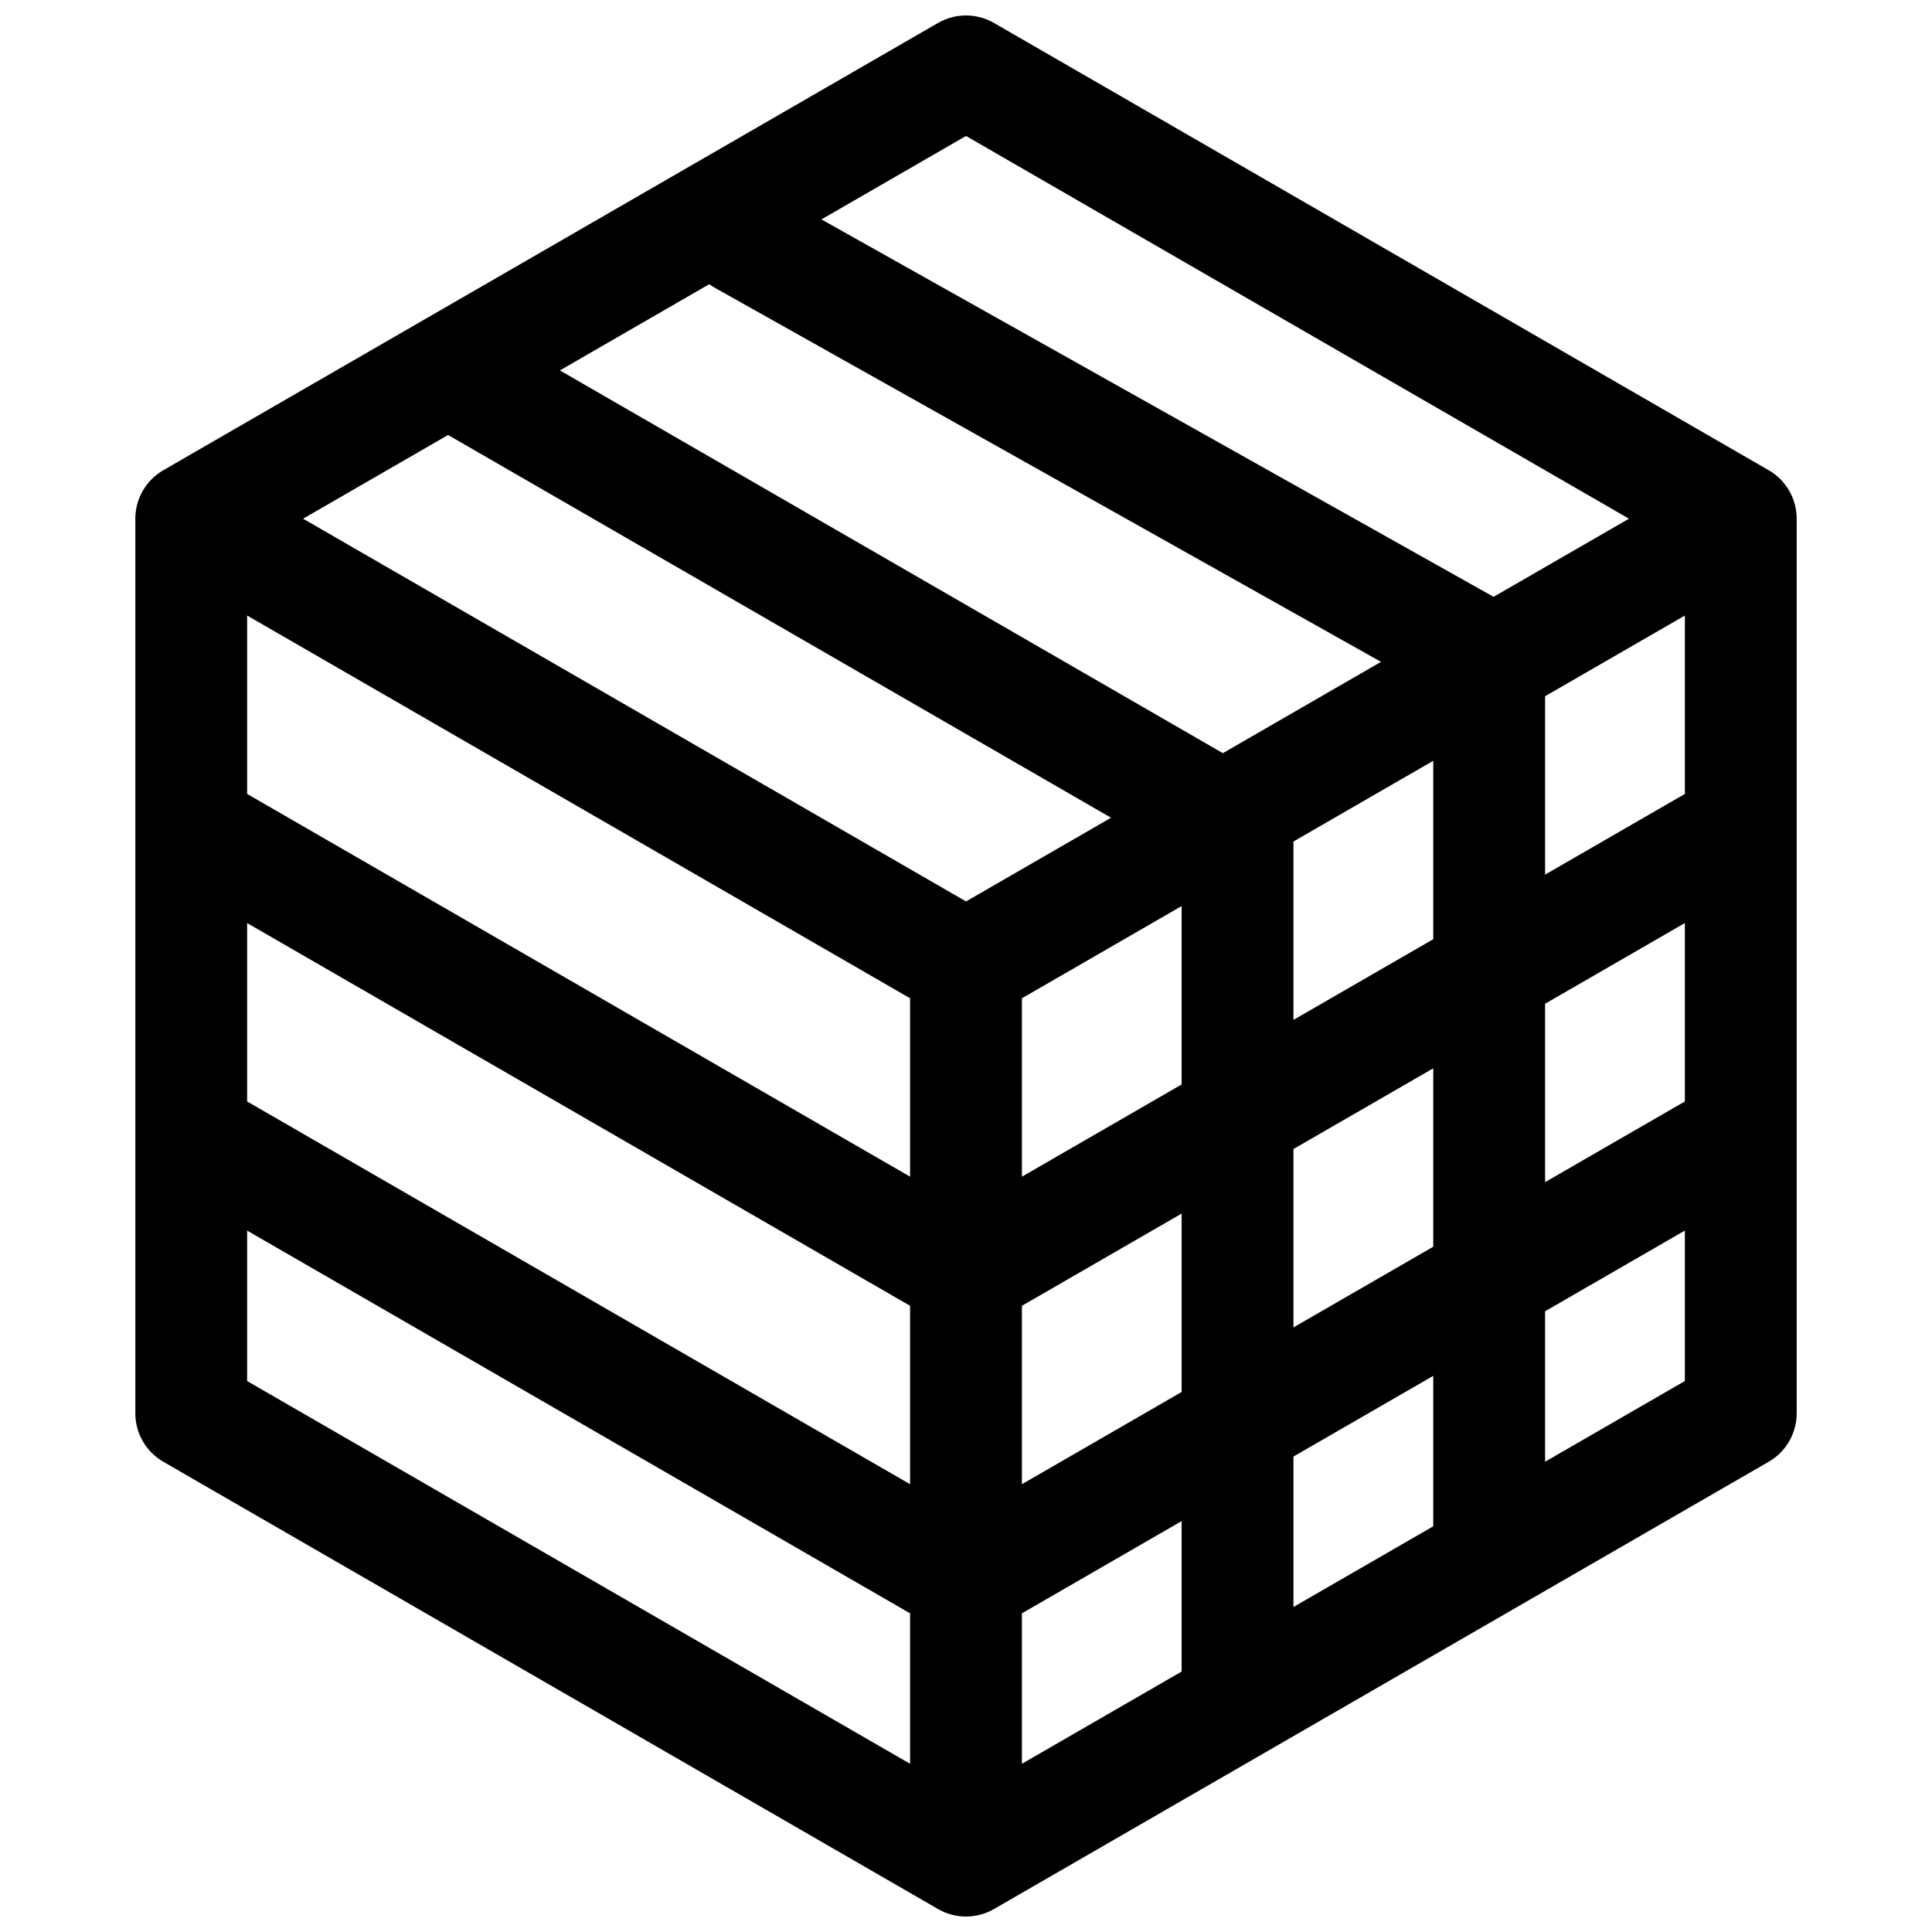 <?xml version="1.0" encoding="UTF-8"?>
<!-- Uploaded to: ICON Repo, www.iconrepo.com, Generator: ICON Repo Mixer Tools -->
<svg width="800px" height="800px" version="1.1" viewBox="144 144 512 512" xmlns="http://www.w3.org/2000/svg">
 <defs>
  <clipPath id="a">
   <path d="m179 148.09h442v503.81h-442z"/>
  </clipPath>
 </defs>
 <g clip-path="url(#a)">
  <path d="m407.41 150.08 205.32 118.54c4.586 2.648 7.41 7.539 7.41 12.836v237.09c0 5.293-2.824 10.184-7.41 12.832l-205.32 118.54c-4.582 2.648-10.23 2.648-14.816 0l-205.32-118.54c-4.582-2.648-7.41-7.539-7.41-12.832v-237.09c0-5.297 2.828-10.188 7.41-12.836l205.32-118.54c4.586-2.644 10.234-2.644 14.816 0zm-183.09 131.38 175.69 101.43 38.426-22.184-175.69-101.43zm243.75 62.137 41.91-24.199-176.5-99.109c-0.531-0.297-1.039-0.625-1.52-0.977l-39.578 22.852zm107.62-62.137-175.69-101.43-38.312 22.117 178.13 100.02zm-366.2 188.66v39.871l175.69 101.43v-39.871zm0-34.219 175.69 101.43v-47.281l-175.69-101.43zm0-128.78v47.277l175.69 101.43v-47.277zm247.65 239.99-42.324 24.438v39.871l42.324-24.438zm66.684 1.371v-39.867l-37.047 21.387v39.867zm29.637-17.109 37.043-21.387v-39.871l-37.043 21.387zm-96.32-18.48v-47.277l-42.324 24.434v47.281zm66.684-85.777-37.047 21.387v47.277l37.047-21.387zm29.637-17.109v47.277l37.043-21.387v-47.281zm-96.32-25.891-42.324 24.438v47.277l42.324-24.438zm29.637-17.109v47.277l37.047-21.387v-47.281zm103.73-59.887-37.043 21.387v47.277l37.043-21.387z" fill-rule="evenodd"/>
 </g>
</svg>